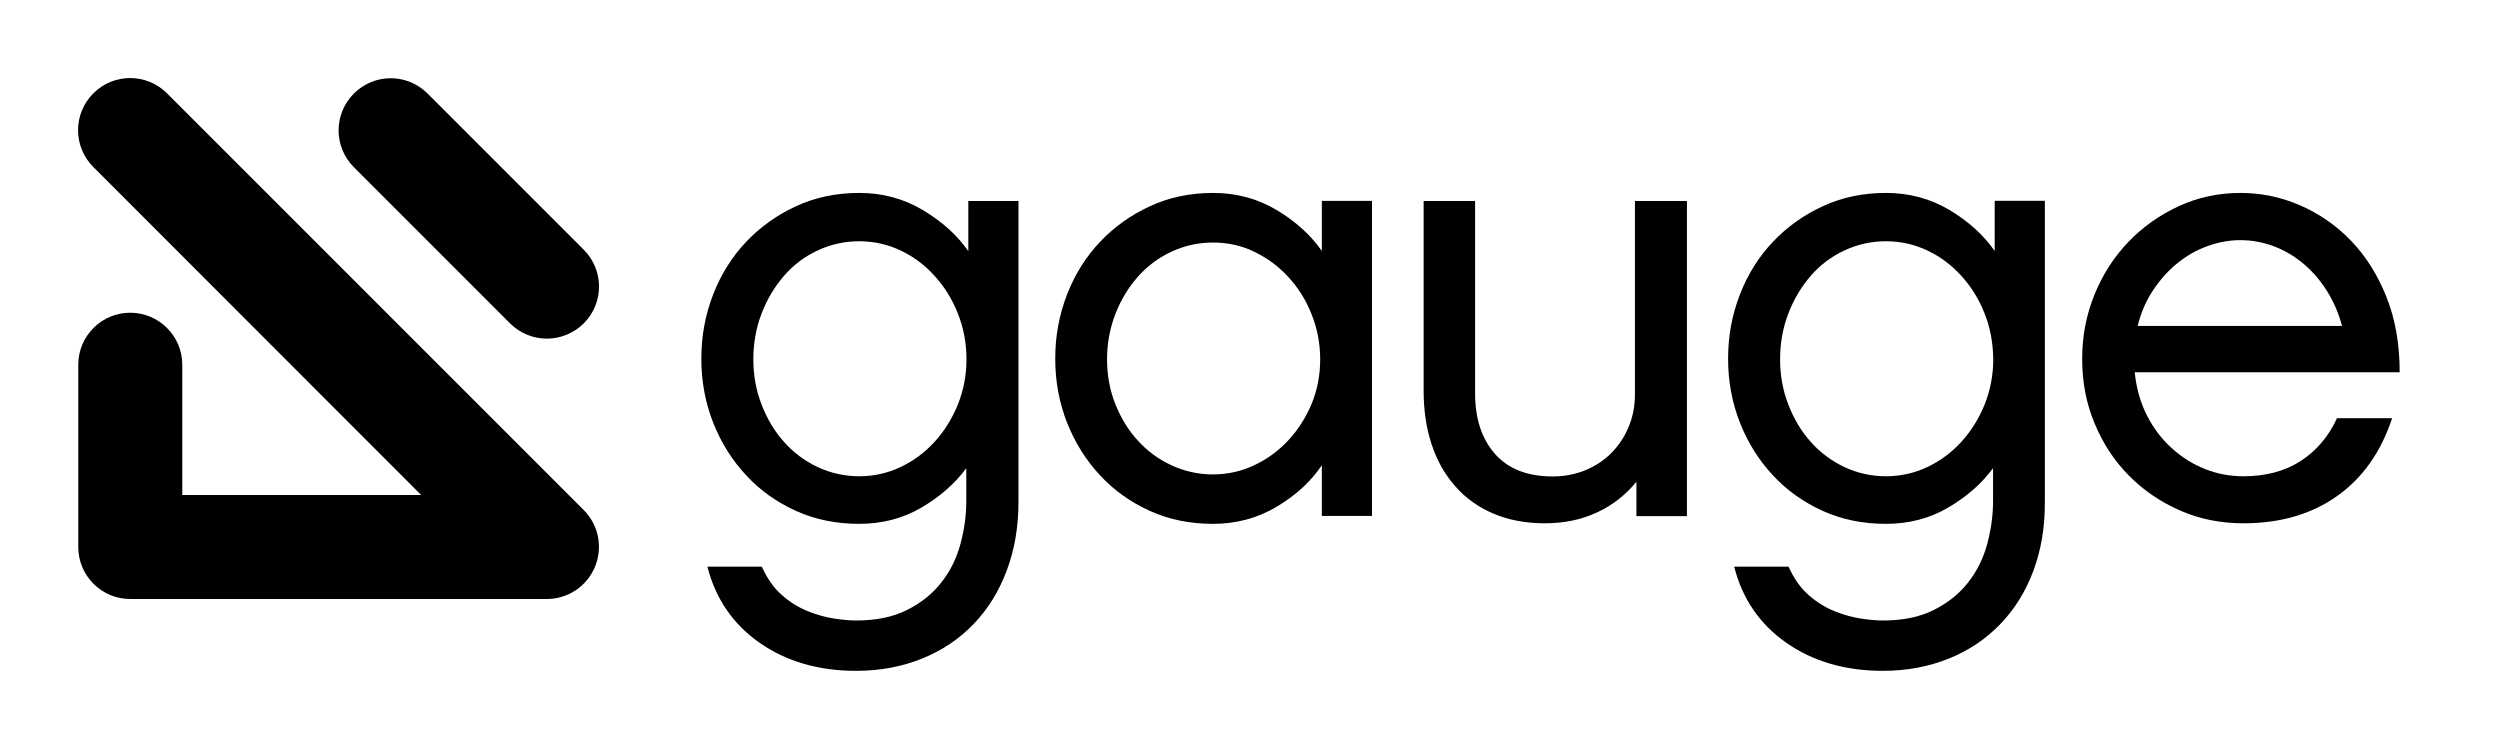 <?xml version="1.0" encoding="utf-8"?>
<!-- Generator: Adobe Illustrator 19.2.1, SVG Export Plug-In . SVG Version: 6.00 Build 0)  -->
<svg version="1.1" id="Layer_1" xmlns="http://www.w3.org/2000/svg" xmlns:xlink="http://www.w3.org/1999/xlink" x="0px" y="0px"
	 viewBox="0 0 1360.6 411" style="enable-background:new 0 0 1360.6 411;" xml:space="preserve">
<g>
	<path d="M547.9,310.5c-4.2,11.3-10.2,21-18,29.1c-7.8,8.1-17.1,14.4-28,18.8c-10.9,4.4-22.9,6.7-36,6.7c-20.4,0-37.9-5.1-52.4-15.2
		c-14.5-10.1-24-23.9-28.5-41.5h29.6c2.9,6.4,6.5,11.6,11,15.5c4.4,3.9,9.2,6.8,14.2,8.8c5,2,9.8,3.3,14.5,4s8.5,1,11.7,1
		c10.9,0,20.1-1.9,27.8-5.8c7.7-3.9,13.9-8.9,18.6-15c4.8-6.1,8.2-13,10.3-20.8c2.1-7.8,3.2-15.5,3.2-23.3v-18
		c-6.2,8.4-14.4,15.6-24.5,21.5c-10.1,5.9-21.4,8.8-33.8,8.8s-23.9-2.3-34.3-7s-19.5-11.1-27.1-19.3c-7.7-8.2-13.7-17.8-18-28.6
		c-4.3-10.9-6.5-22.5-6.5-35s2.2-24.1,6.5-35.1c4.3-11,10.3-20.5,18-28.6c7.7-8.1,16.7-14.5,27.1-19.3c10.4-4.8,21.9-7.2,34.3-7.2
		c12.7,0,24.2,3.1,34.6,9.3S521,128,527,136.7v-27.3h27.3v163.5C554.3,286.6,552.2,299.2,547.9,310.5z M521.3,170.6
		c-3.1-7.8-7.3-14.6-12.7-20.5c-5.3-5.9-11.5-10.5-18.5-13.8s-14.5-5-22.5-5c-8,0-15.5,1.7-22.6,5c-7.1,3.3-13.2,7.9-18.3,13.8
		c-5.1,5.9-9.2,12.7-12.2,20.5c-3,7.8-4.5,16.1-4.5,25c0,8.7,1.5,16.9,4.5,24.6c3,7.8,7,14.5,12.2,20.3c5.1,5.8,11.2,10.3,18.3,13.7
		c7.1,3.3,14.7,5,22.6,5c8,0,15.5-1.7,22.5-5c7-3.3,13.2-7.9,18.5-13.7c5.3-5.8,9.5-12.5,12.7-20.3c3.1-7.8,4.7-16,4.7-24.6
		C526,186.7,524.4,178.4,521.3,170.6z"/>
	<path d="M719.4,280.8v-27.6c-6,8.9-14.2,16.4-24.6,22.6s-22,9.3-34.6,9.3c-12.4,0-23.9-2.3-34.3-7s-19.5-11.1-27.1-19.3
		c-7.7-8.2-13.7-17.8-18-28.6c-4.3-10.9-6.5-22.5-6.5-35s2.2-24.1,6.5-35.1c4.3-11,10.3-20.5,18-28.6c7.7-8.1,16.7-14.5,27.1-19.3
		c10.4-4.8,21.9-7.2,34.3-7.2c12.7,0,24.2,3.1,34.6,9.3s18.6,13.7,24.6,22.3v-27.3h27.3v171.5H719.4z M713.8,171
		c-3.1-7.8-7.3-14.5-12.7-20.3c-5.3-5.8-11.5-10.3-18.5-13.7s-14.5-5-22.5-5c-8,0-15.5,1.7-22.6,5c-7.1,3.3-13.2,7.9-18.3,13.7
		c-5.1,5.8-9.2,12.5-12.2,20.3c-3,7.8-4.5,16-4.5,24.6s1.5,16.8,4.5,24.3c3,7.5,7,14.2,12.2,19.8c5.1,5.7,11.2,10.2,18.3,13.5
		c7.1,3.3,14.7,5,22.6,5c8,0,15.5-1.7,22.5-5c7-3.3,13.2-7.8,18.5-13.5c5.3-5.7,9.5-12.3,12.7-19.8c3.1-7.5,4.7-15.7,4.7-24.3
		S716.9,178.7,713.8,171z"/>
	<path d="M890.6,280.8v-18.6c-5.8,7.1-12.9,12.7-21.3,16.6c-8.4,4-18,6-28.6,6c-10.4,0-19.8-1.8-28-5.3s-15.2-8.5-20.8-15
		c-5.7-6.4-9.9-14-12.8-22.8c-2.9-8.8-4.3-18.5-4.3-29.1V109.4h28v104.6c0,13.8,3.6,24.8,10.8,33s17.7,12.3,31.5,12.3
		c6.2,0,12-1.1,17.5-3.3c5.4-2.2,10.2-5.3,14.2-9.3c4-4,7.2-8.7,9.5-14.2c2.3-5.4,3.5-11.4,3.5-17.8V109.4h28.3v171.5H890.6z"/>
	<path d="M1106.7,310.5c-4.2,11.3-10.2,21-18,29.1c-7.8,8.1-17.1,14.4-28,18.8c-10.9,4.4-22.9,6.7-36,6.7
		c-20.4,0-37.9-5.1-52.4-15.2c-14.5-10.1-24-23.9-28.5-41.5h29.6c2.9,6.4,6.5,11.6,11,15.5c4.4,3.9,9.2,6.8,14.2,8.8
		c5,2,9.8,3.3,14.5,4s8.5,1,11.7,1c10.9,0,20.1-1.9,27.8-5.8c7.7-3.9,13.9-8.9,18.6-15c4.8-6.1,8.2-13,10.3-20.8
		c2.1-7.8,3.2-15.5,3.2-23.3v-18c-6.2,8.4-14.4,15.6-24.5,21.5c-10.1,5.9-21.4,8.8-33.8,8.8c-12.4,0-23.9-2.3-34.3-7
		s-19.5-11.1-27.1-19.3c-7.7-8.2-13.7-17.8-18-28.6c-4.3-10.9-6.5-22.5-6.5-35s2.2-24.1,6.5-35.1c4.3-11,10.3-20.5,18-28.6
		c7.7-8.1,16.7-14.5,27.1-19.3c10.4-4.8,21.9-7.2,34.3-7.2c12.7,0,24.2,3.1,34.6,9.3s18.6,13.7,24.6,22.3v-27.3h27.3v163.5
		C1113,286.6,1110.9,299.2,1106.7,310.5z M1080.1,170.6c-3.1-7.8-7.3-14.6-12.7-20.5c-5.3-5.9-11.5-10.5-18.5-13.8s-14.5-5-22.5-5
		c-8,0-15.5,1.7-22.6,5c-7.1,3.3-13.2,7.9-18.3,13.8c-5.1,5.9-9.2,12.7-12.2,20.5c-3,7.8-4.5,16.1-4.5,25c0,8.7,1.5,16.9,4.5,24.6
		c3,7.8,7,14.5,12.2,20.3c5.1,5.8,11.2,10.3,18.3,13.7c7.1,3.3,14.7,5,22.6,5c8,0,15.5-1.7,22.5-5c7-3.3,13.2-7.9,18.5-13.7
		c5.3-5.8,9.5-12.5,12.7-20.3c3.1-7.8,4.7-16,4.7-24.6C1084.7,186.7,1083.2,178.4,1080.1,170.6z"/>
	<path d="M1271.9,270c-14,9.9-31,14.8-50.9,14.8c-12.4,0-24-2.3-34.6-7c-10.7-4.7-19.9-11-27.8-19c-7.9-8-14.1-17.4-18.6-28.3
		c-4.6-10.9-6.8-22.6-6.8-35.3c0-12.4,2.3-24.1,6.8-35.1s10.7-20.5,18.5-28.6c7.8-8.1,16.9-14.5,27.3-19.3
		c10.4-4.8,21.6-7.2,33.6-7.2c11.1,0,21.9,2.2,32.3,6.7s19.7,10.9,27.8,19.3s14.5,18.6,19.3,30.6c4.8,12,7.2,25.6,7.2,41h-144.2
		c0.9,8.9,3.2,16.8,6.8,23.8s8.2,12.9,13.7,17.8c5.4,4.9,11.5,8.6,18.1,11.2c6.7,2.6,13.5,3.8,20.6,3.8c12.2,0,22.6-2.8,31.1-8.3
		c8.5-5.5,15.2-13.3,19.8-23.3h30C1295.8,246,1285.9,260.1,1271.9,270z M1266.4,158.3c-3.7-5.8-7.9-10.7-12.8-14.8
		s-10.3-7.3-16.2-9.5s-11.9-3.3-18.1-3.3c-6,0-11.9,1.1-17.8,3.2c-5.9,2.1-11.3,5.2-16.3,9.2c-5,4-9.4,8.9-13.3,14.7
		c-3.9,5.8-6.7,12.3-8.5,19.6h111.2C1272.8,170.4,1270,164.1,1266.4,158.3z"/>
</g>
<g>
	<path d="M297.6,326H70.9c-15.7,0-28.3-12.7-28.3-28.3v-99.2c0-15.7,12.7-28.3,28.3-28.3s28.3,12.7,28.3,28.3v70.9h130L50.8,90.9
		c-11.1-11.1-11.1-29,0-40.1c11.1-11.1,29-11.1,40.1,0l226.8,226.8c8.1,8.1,10.5,20.3,6.1,30.9C319.4,319.1,309.1,326,297.6,326z"/>
	<path d="M297.6,184.3c-7.3,0-14.5-2.8-20-8.3l-85-85c-11.1-11.1-11.1-29,0-40.1c11.1-11.1,29-11.1,40.1,0l85,85
		c11.1,11.1,11.1,29,0,40.1C312.1,181.5,304.9,184.3,297.6,184.3z"/>
</g>
</svg>
